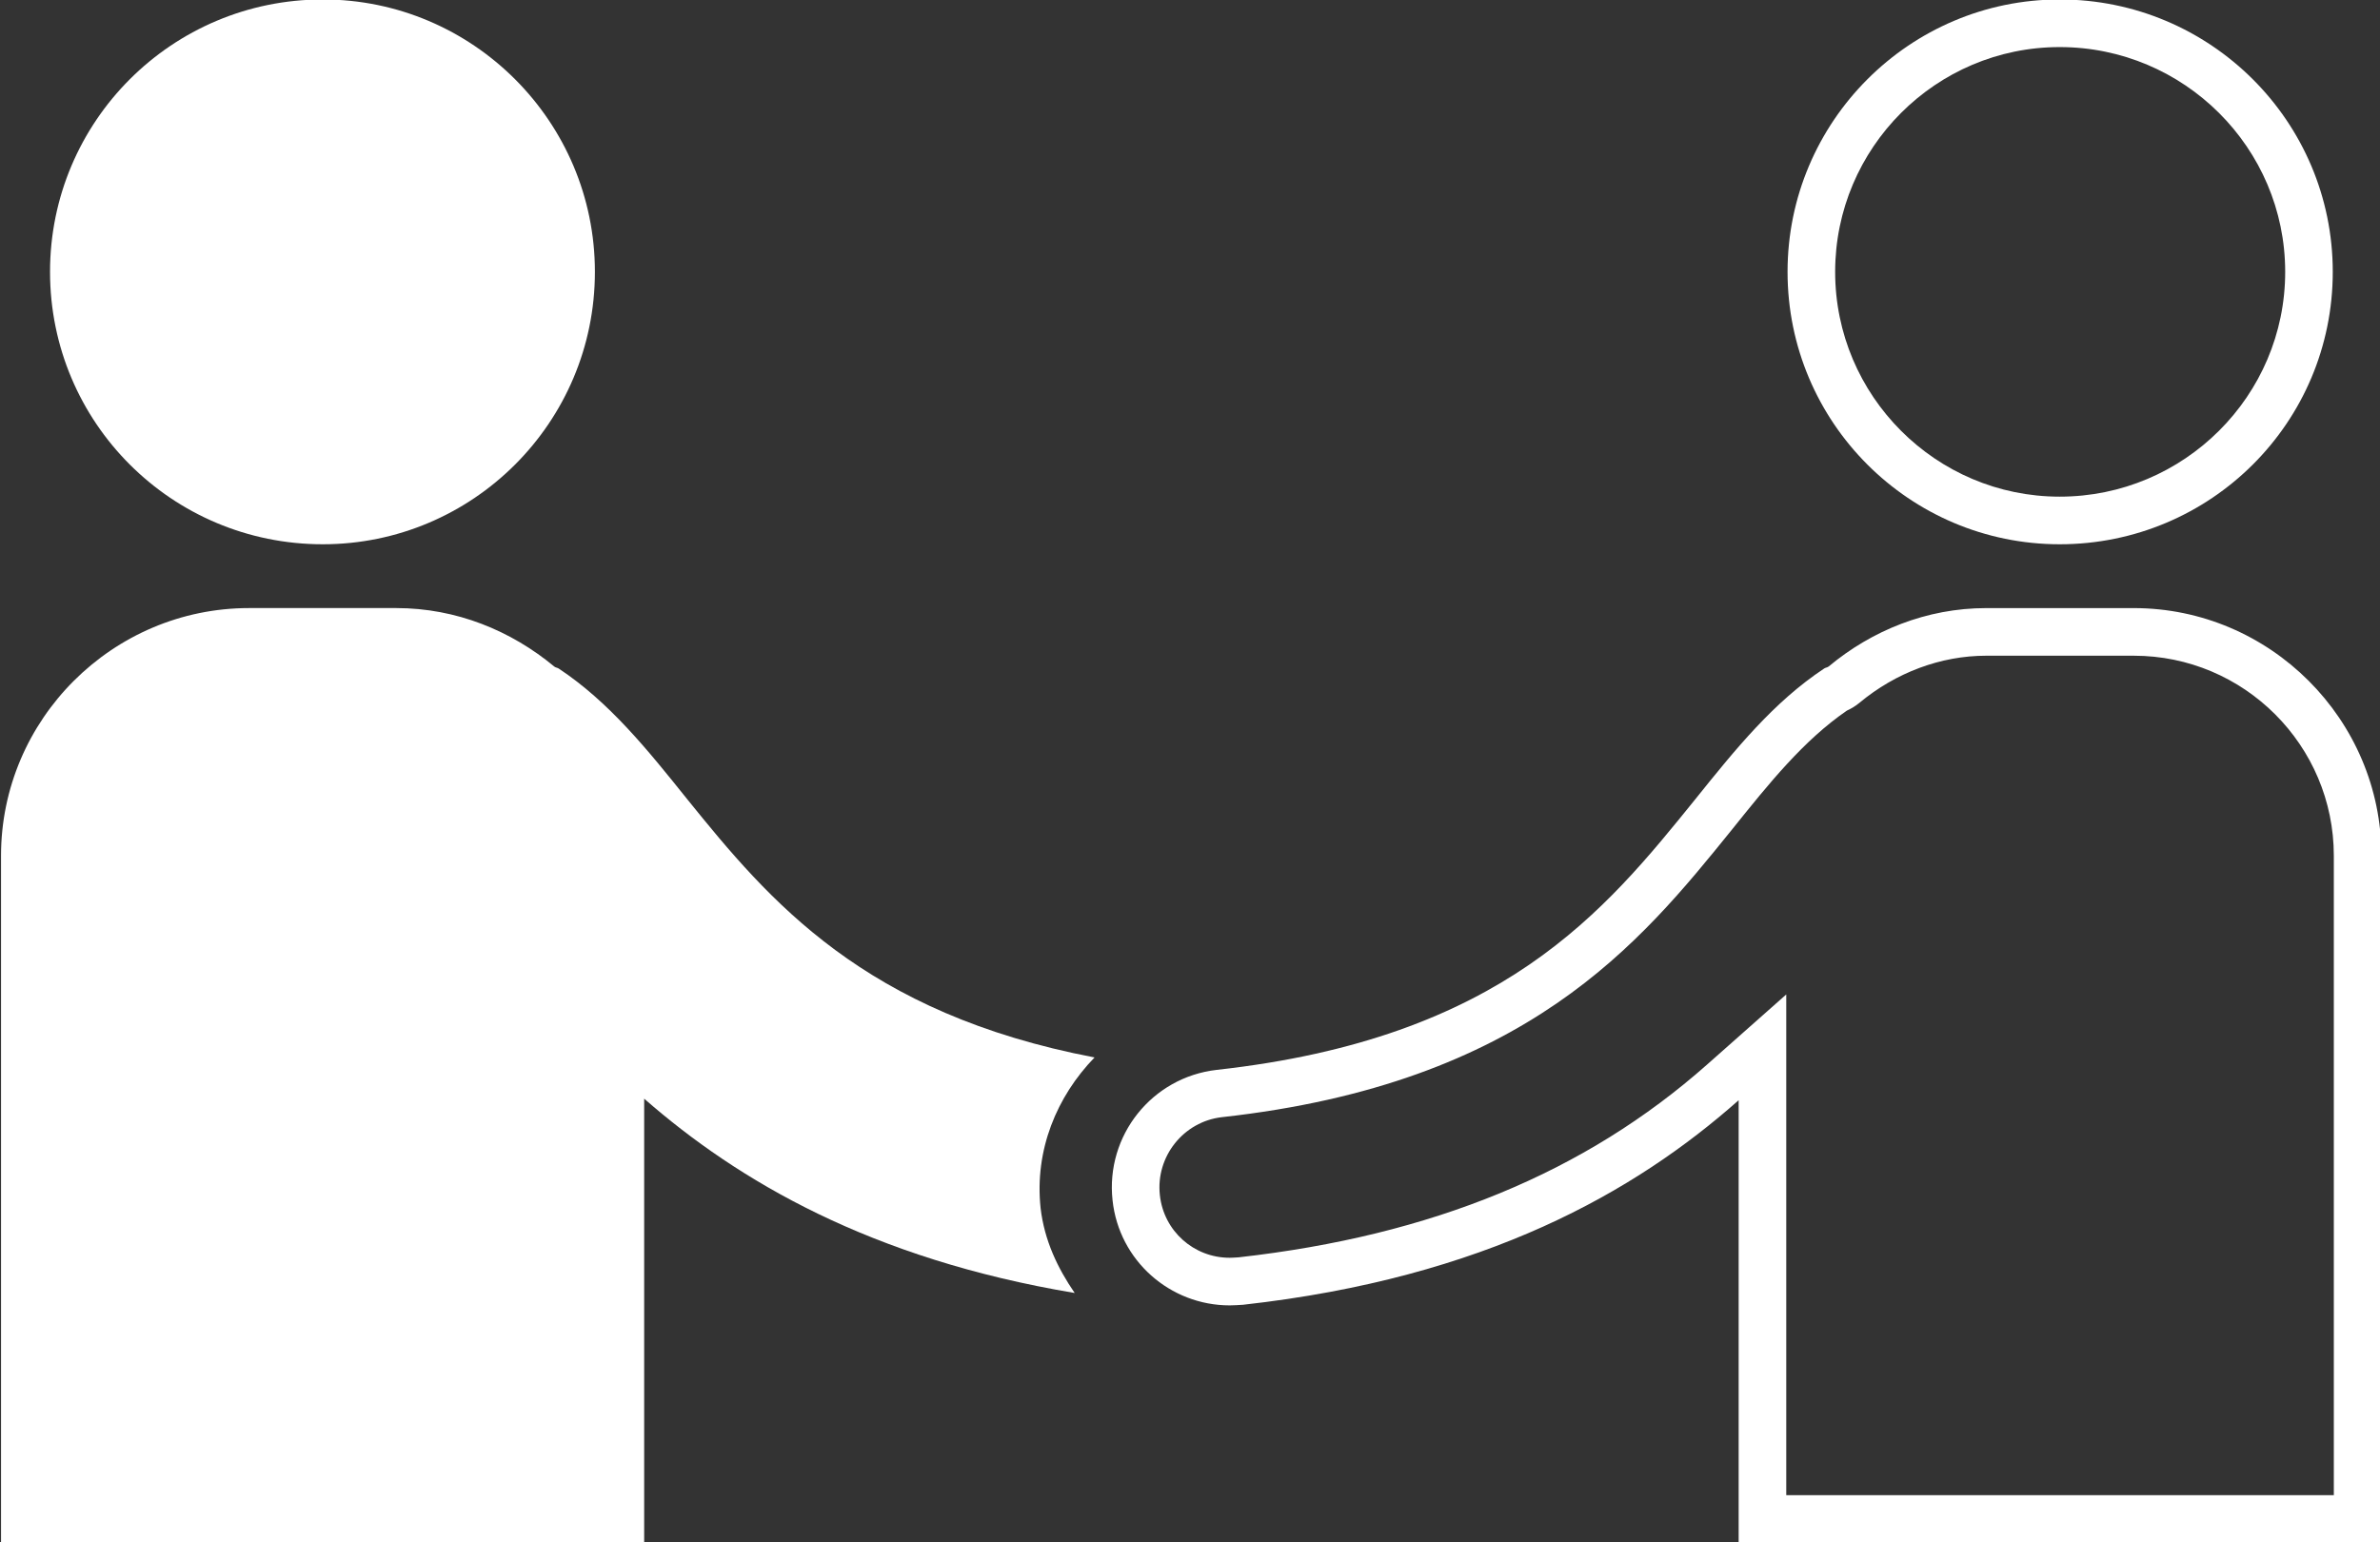 <?xml version="1.0" encoding="UTF-8" standalone="no"?><svg xmlns="http://www.w3.org/2000/svg" xmlns:xlink="http://www.w3.org/1999/xlink" fill="#ffffff" height="62.8" preserveAspectRatio="xMidYMid meet" version="1" viewBox="1.5 21.1 96.9 62.8" width="96.9" zoomAndPan="magnify"><rect x="1.5" y="21.1" width="96.9" height="62.8" fill="#333333" stroke="none"/><g id="change1_1"><path d="M25.721,32.17c0,6.134-4.972,11.093-11.079,11.093c-6.146,0-11.105-4.959-11.105-11.093 c-0.001-6.12,4.958-11.092,11.105-11.092C20.749,21.078,25.721,26.05,25.721,32.17z"/><path d="M85.359,23.017c5.062,0,9.18,4.106,9.181,9.153c0,5.047-4.118,9.154-9.181,9.154c-5.041,0-9.142-4.107-9.142-9.154 C76.218,27.123,80.318,23.017,85.359,23.017 M85.359,21.078c-6.106,0-11.08,4.972-11.08,11.092c0,6.134,4.974,11.093,11.08,11.093 c6.146,0,11.118-4.959,11.118-11.093C96.477,26.05,91.504,21.078,85.359,21.078L85.359,21.078z"/><path d="M43.867,70.293c-0.252-2.36,0.656-4.544,2.197-6.133c-9.39-1.793-13.239-6.372-16.582-10.513 c-1.628-2.031-3.18-3.962-5.237-5.325c-0.063-0.038-0.138-0.038-0.189-0.089c-1.754-1.452-3.976-2.372-6.422-2.372h-5.995 C6.085,45.862,1.542,50.394,1.542,55.945v27.977h26.185V65.839c3.823,3.344,9.225,6.524,17.528,7.912 C44.561,72.742,44.019,71.605,43.867,70.293z"/><path d="M88.376,47.801c4.49,0,8.144,3.653,8.144,8.145v26.038H74.226V65.901v-4.306l-3.224,2.855 c-4.967,4.398-11.201,6.966-19.062,7.848l-0.069,0.005c-0.105,0.006-0.205,0.014-0.306,0.014c-1.464,0-2.686-1.095-2.842-2.552 c-0.172-1.57,0.963-2.994,2.525-3.173c12.41-1.372,17.034-7.093,20.75-11.689l0.031-0.038l0.002-0.003 c1.49-1.857,2.9-3.614,4.664-4.826c0.147-0.066,0.32-0.162,0.505-0.312c1.488-1.24,3.323-1.923,5.168-1.923H88.376 M88.376,45.862 h-6.008c-2.435,0-4.668,0.921-6.409,2.373c-0.062,0.05-0.14,0.05-0.189,0.087c-2.058,1.363-3.609,3.282-5.25,5.327 c-3.672,4.543-7.836,9.729-19.484,11.017c-2.636,0.302-4.528,2.674-4.239,5.312c0.264,2.461,2.347,4.278,4.769,4.278 c0.177,0,0.354-0.015,0.543-0.025c9.868-1.098,15.977-4.606,20.179-8.329v18.021h26.171V55.945 C98.458,50.394,93.915,45.862,88.376,45.862L88.376,45.862z"/></g></svg>